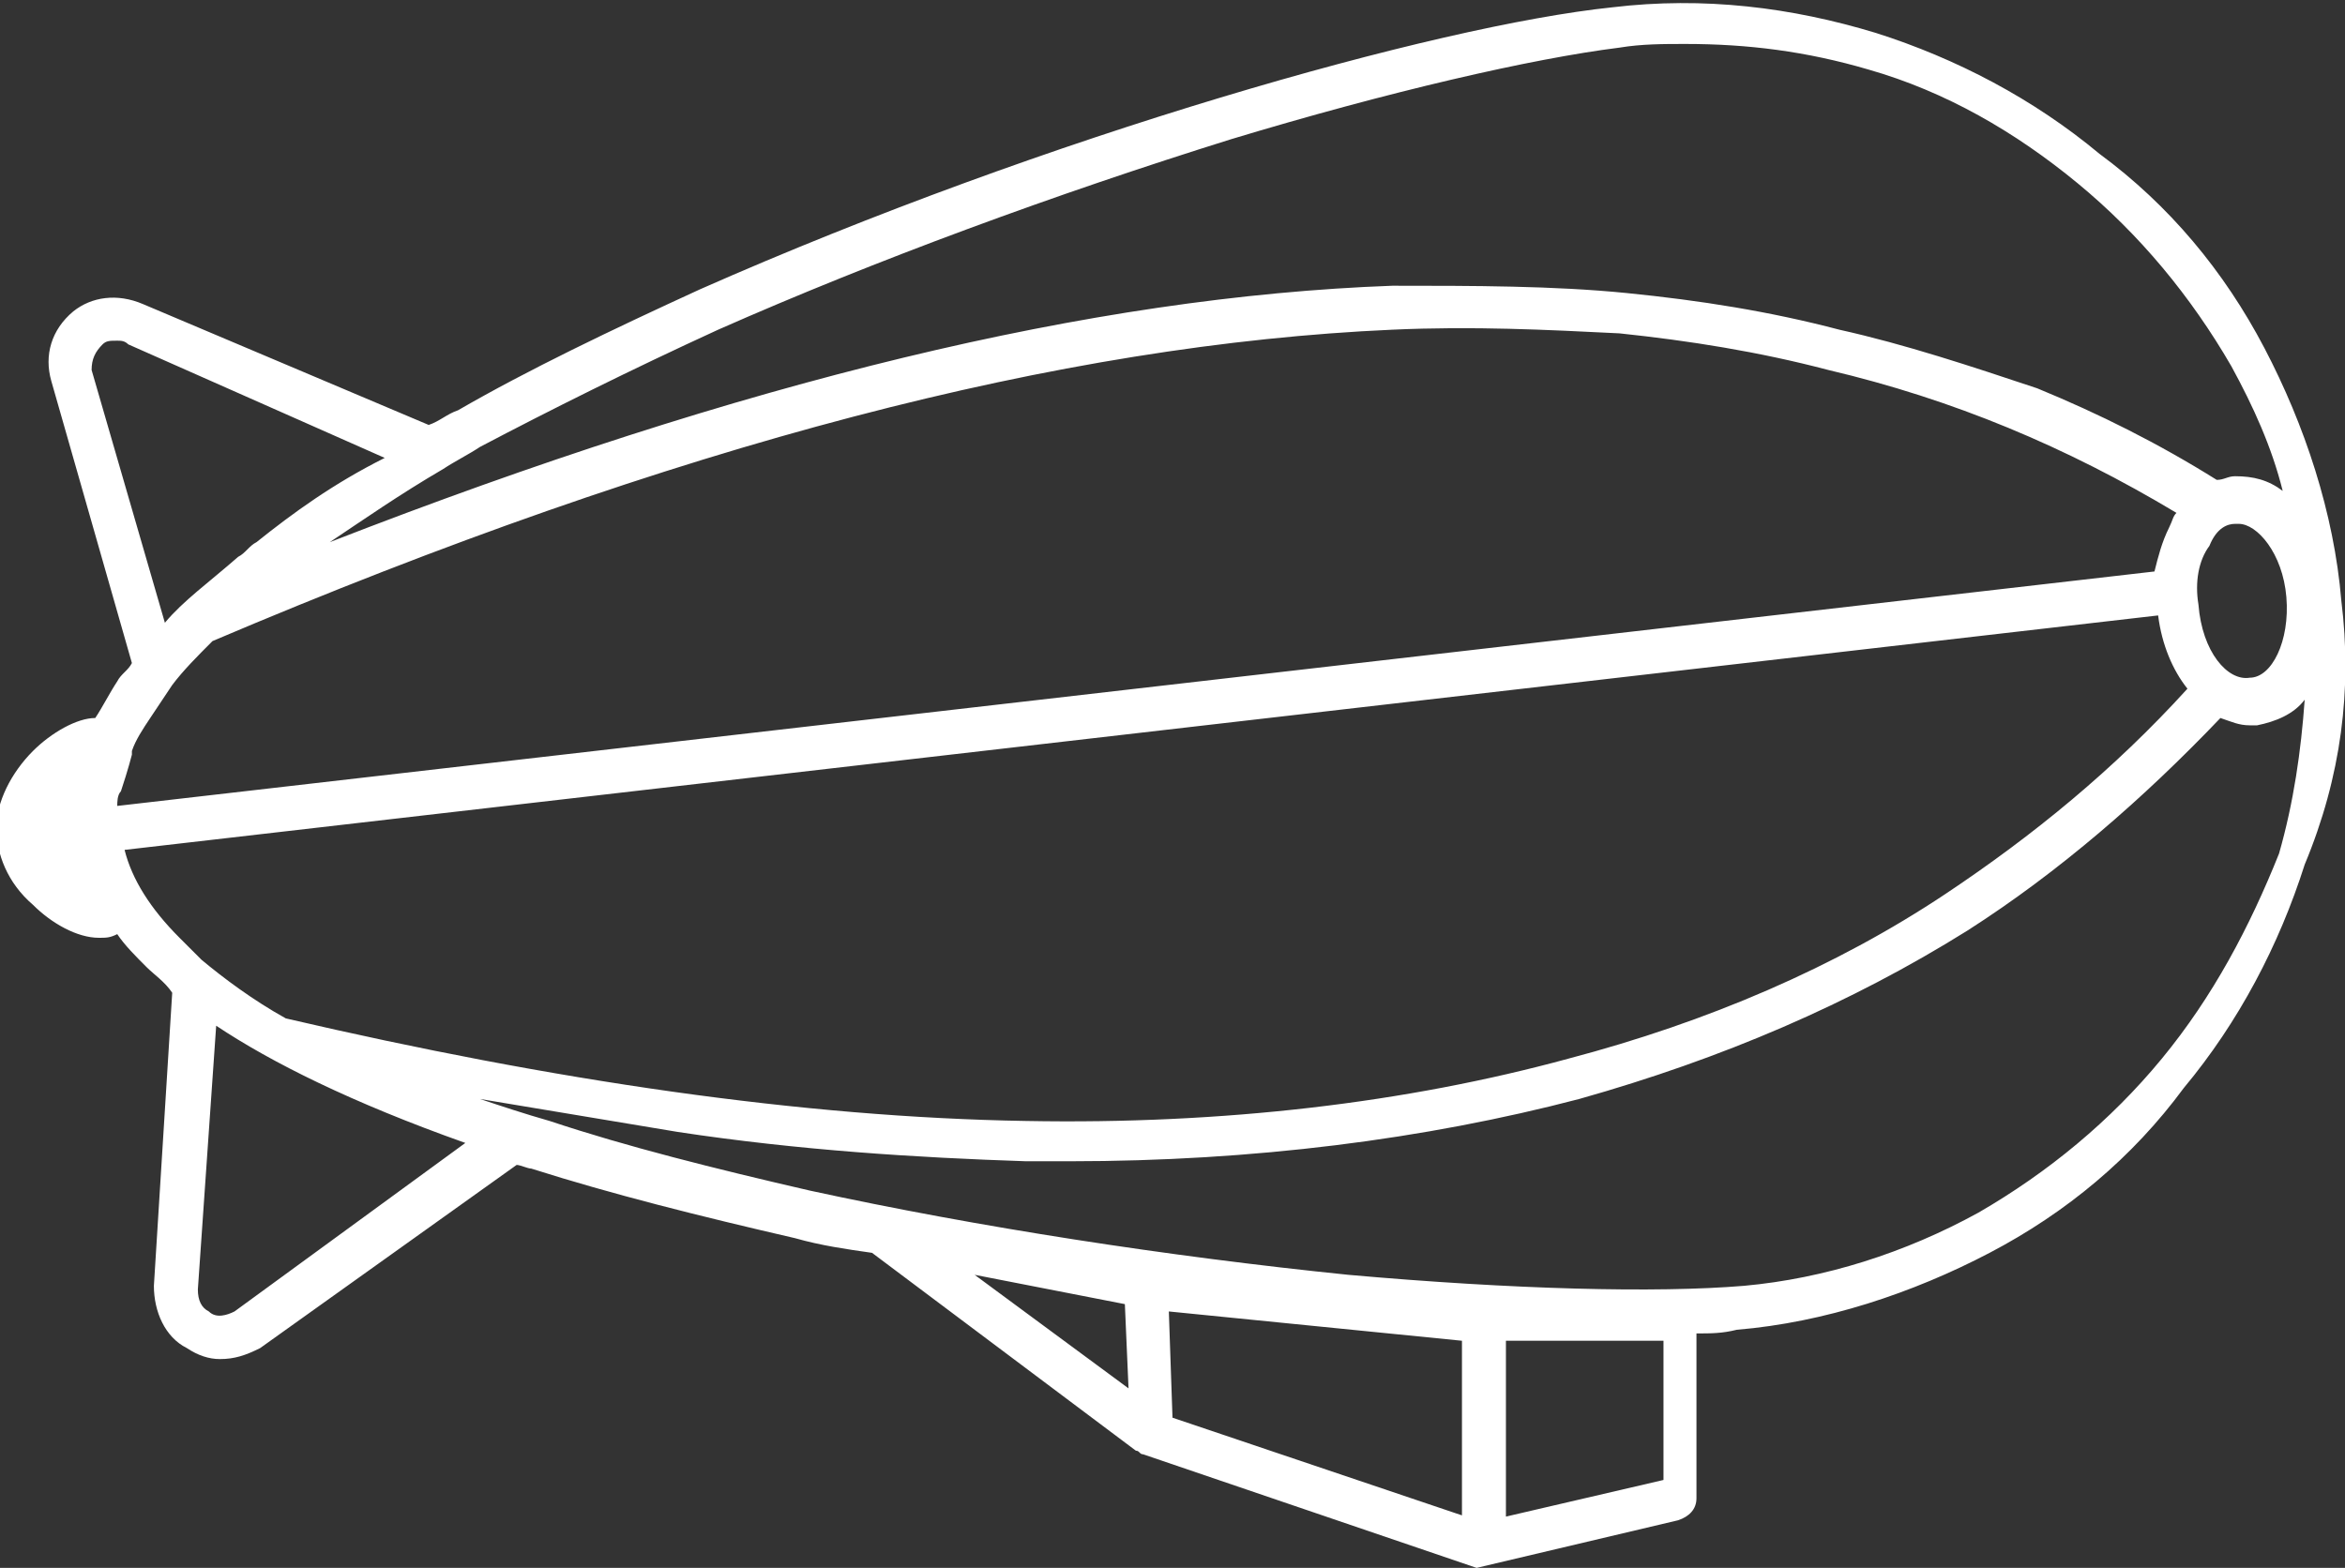 <?xml version="1.0" encoding="utf-8"?>
<!-- Generator: Adobe Illustrator 24.3.0, SVG Export Plug-In . SVG Version: 6.00 Build 0)  -->
<svg version="1.1" id="Lager_1" xmlns="http://www.w3.org/2000/svg" xmlns:xlink="http://www.w3.org/1999/xlink" x="0px" y="0px"
	 viewBox="0 0 64 42.8" style="enable-background:new 0 0 64 42.8;" xml:space="preserve">
<rect x="0" y="0" width="64" height="42.8" fill="#333333" stroke="none"/>
<style type="text/css">
	.st0{fill:#FFFFFF;}
</style>
<g>
	<path class="st0" d="M63.9,16.4c-0.2-2.4-1-4.8-2.1-6.9c-1.1-2.1-2.6-3.9-4.5-5.3c-1.8-1.5-3.9-2.6-6.1-3.3c-2.3-0.7-4.7-1-7.2-0.7
		c-4.8,0.5-15.4,3.5-24.9,7.7c-2.4,1.1-4.7,2.2-6.6,3.3c-0.3,0.1-0.5,0.3-0.8,0.4L3.9,8.3C3.2,8,2.5,8.1,2,8.5
		C1.4,9,1.2,9.7,1.4,10.4l2.2,7.7c-0.1,0.2-0.3,0.3-0.4,0.5c-0.2,0.3-0.4,0.7-0.6,1c-0.5,0-1.2,0.4-1.7,0.9c-0.6,0.6-1,1.4-1,2.1
		s0.3,1.5,1,2.1c0.5,0.5,1.2,0.9,1.8,0.9c0.2,0,0.3,0,0.5-0.1c0.2,0.3,0.5,0.6,0.8,0.9c0.2,0.2,0.5,0.4,0.7,0.7l-0.5,8
		c0,0.7,0.3,1.4,0.9,1.7C5.4,37,5.7,37.1,6,37.1c0.4,0,0.7-0.1,1.1-0.3l7-5c0.1,0,0.3,0.1,0.4,0.1c2.2,0.7,4.6,1.3,7.2,1.9
		c0.7,0.2,1.4,0.3,2.1,0.4l7.2,5.4c0.1,0,0.1,0.1,0.2,0.1l9.1,3.1c0,0,0,0,0,0c0,0,0,0,0,0c0,0,0,0,0,0c0,0,0,0,0,0c0,0,0,0,0,0
		c0,0,0,0,0,0c0,0,0,0,0,0h0h0c0,0,0,0,0,0c0,0,0,0,0,0c0,0,0,0,0,0c0,0,0,0,0,0c0,0,0,0,0,0c0,0,0,0,0,0c0,0,0,0,0,0l5.5-1.3
		c0.3-0.1,0.5-0.3,0.5-0.6v-4.5c0.4,0,0.7,0,1.1-0.1c2.4-0.2,4.8-1,6.9-2.1c2.1-1.1,3.9-2.6,5.3-4.5c1.5-1.8,2.6-3.9,3.3-6.1
		C63.9,21.2,64.2,18.8,63.9,16.4z M59.2,14.4c-0.2,0.4-0.3,0.8-0.4,1.2L3.2,22c0-0.1,0-0.3,0.1-0.4c0.2-0.6,0.3-1,0.3-1
		c0,0,0,0,0-0.1c0.1-0.3,0.3-0.6,0.5-0.9l0.6-0.9c0.3-0.4,0.7-0.8,1.1-1.2C18.5,12.1,29,9.4,38,9c2.2-0.1,4.2,0,6.2,0.1
		c1.9,0.2,3.8,0.5,5.7,1c3.4,0.8,6.5,2.1,9.5,3.9C59.3,14.1,59.3,14.2,59.2,14.4z M60,16.5c-0.1-0.6,0-1.2,0.3-1.6
		c0.2-0.5,0.5-0.6,0.7-0.6c0,0,0,0,0.1,0c0.5,0,1.2,0.8,1.3,2c0.1,1.2-0.4,2.2-1,2.2C60.8,18.6,60.1,17.8,60,16.5z M19.6,9
		c4.3-1.9,9.2-3.7,14-5.2c4.3-1.3,8.2-2.2,10.6-2.5c0.6-0.1,1.2-0.1,1.8-0.1c1.7,0,3.3,0.2,5,0.7c2.1,0.6,4,1.7,5.7,3.1
		s3.1,3.1,4.2,5c0.6,1.1,1.1,2.2,1.4,3.4c-0.4-0.3-0.8-0.4-1.3-0.4c-0.2,0-0.3,0.1-0.5,0.1c-1.6-1-3.2-1.8-4.9-2.5
		C53.8,10,52,9.4,50.2,9c-1.9-0.5-3.8-0.8-5.8-1c-2-0.2-4.2-0.2-6.4-0.2c-8.2,0.3-17.7,2.6-29,7c0.9-0.6,1.9-1.3,3.1-2
		c0.3-0.2,0.7-0.4,1-0.6C15,11.2,17.2,10.1,19.6,9z M2.8,9.4C2.9,9.3,3,9.3,3.2,9.3c0.1,0,0.2,0,0.3,0.1l7,3.1C9.1,13.2,8,14,7,14.8
		c-0.2,0.1-0.3,0.3-0.5,0.4C5.7,15.9,5,16.4,4.5,17l-2-6.9C2.5,9.8,2.6,9.6,2.8,9.4z M4.9,25.6c-0.8-0.8-1.3-1.6-1.5-2.4l55.5-6.4
		c0.1,0.8,0.4,1.5,0.8,2c-2,2.2-4.2,4-6.6,5.6c-3,2-6.5,3.5-10.3,4.5c-4.4,1.2-9.4,1.8-14.8,1.7c-6.1-0.1-12.9-1.1-20.2-2.8
		c-0.9-0.5-1.7-1.1-2.3-1.6L4.9,25.6L4.9,25.6C4.9,25.6,4.9,25.6,4.9,25.6z M6.4,35.8c-0.2,0.1-0.5,0.2-0.7,0
		c-0.2-0.1-0.3-0.3-0.3-0.6L5.9,28c1.5,1,3.7,2.1,6.8,3.2L6.4,35.8z M40,41.4l-8-2.7l-0.1-2.9l8,0.8V41.4z M30.7,35.6l0.1,2.3
		l-4.2-3.1L30.7,35.6z M45.4,40.4l-4.3,1v-4.8h4.3V40.4z M59,28.9c-1.4,1.7-3.1,3.1-5,4.2c-2,1.1-4.2,1.8-6.4,2
		c-2.4,0.2-6.3,0.1-10.8-0.3c-4.9-0.5-10.1-1.3-14.7-2.3c-2.6-0.6-5-1.2-7.1-1.9c-0.7-0.2-1.3-0.4-1.9-0.6c1.8,0.3,3.6,0.6,5.4,0.9
		c3.3,0.5,6.5,0.7,9.5,0.8c0.4,0,0.8,0,1.2,0c5,0,9.7-0.6,13.9-1.7c3.9-1.1,7.4-2.6,10.6-4.6c2.5-1.6,4.8-3.6,6.9-5.8
		c0.3,0.1,0.5,0.2,0.8,0.2c0.1,0,0.1,0,0.2,0c0.5-0.1,1-0.3,1.3-0.7c-0.1,1.4-0.3,2.8-0.7,4.2C61.4,25.3,60.4,27.2,59,28.9z"/>
</g>
</svg>
